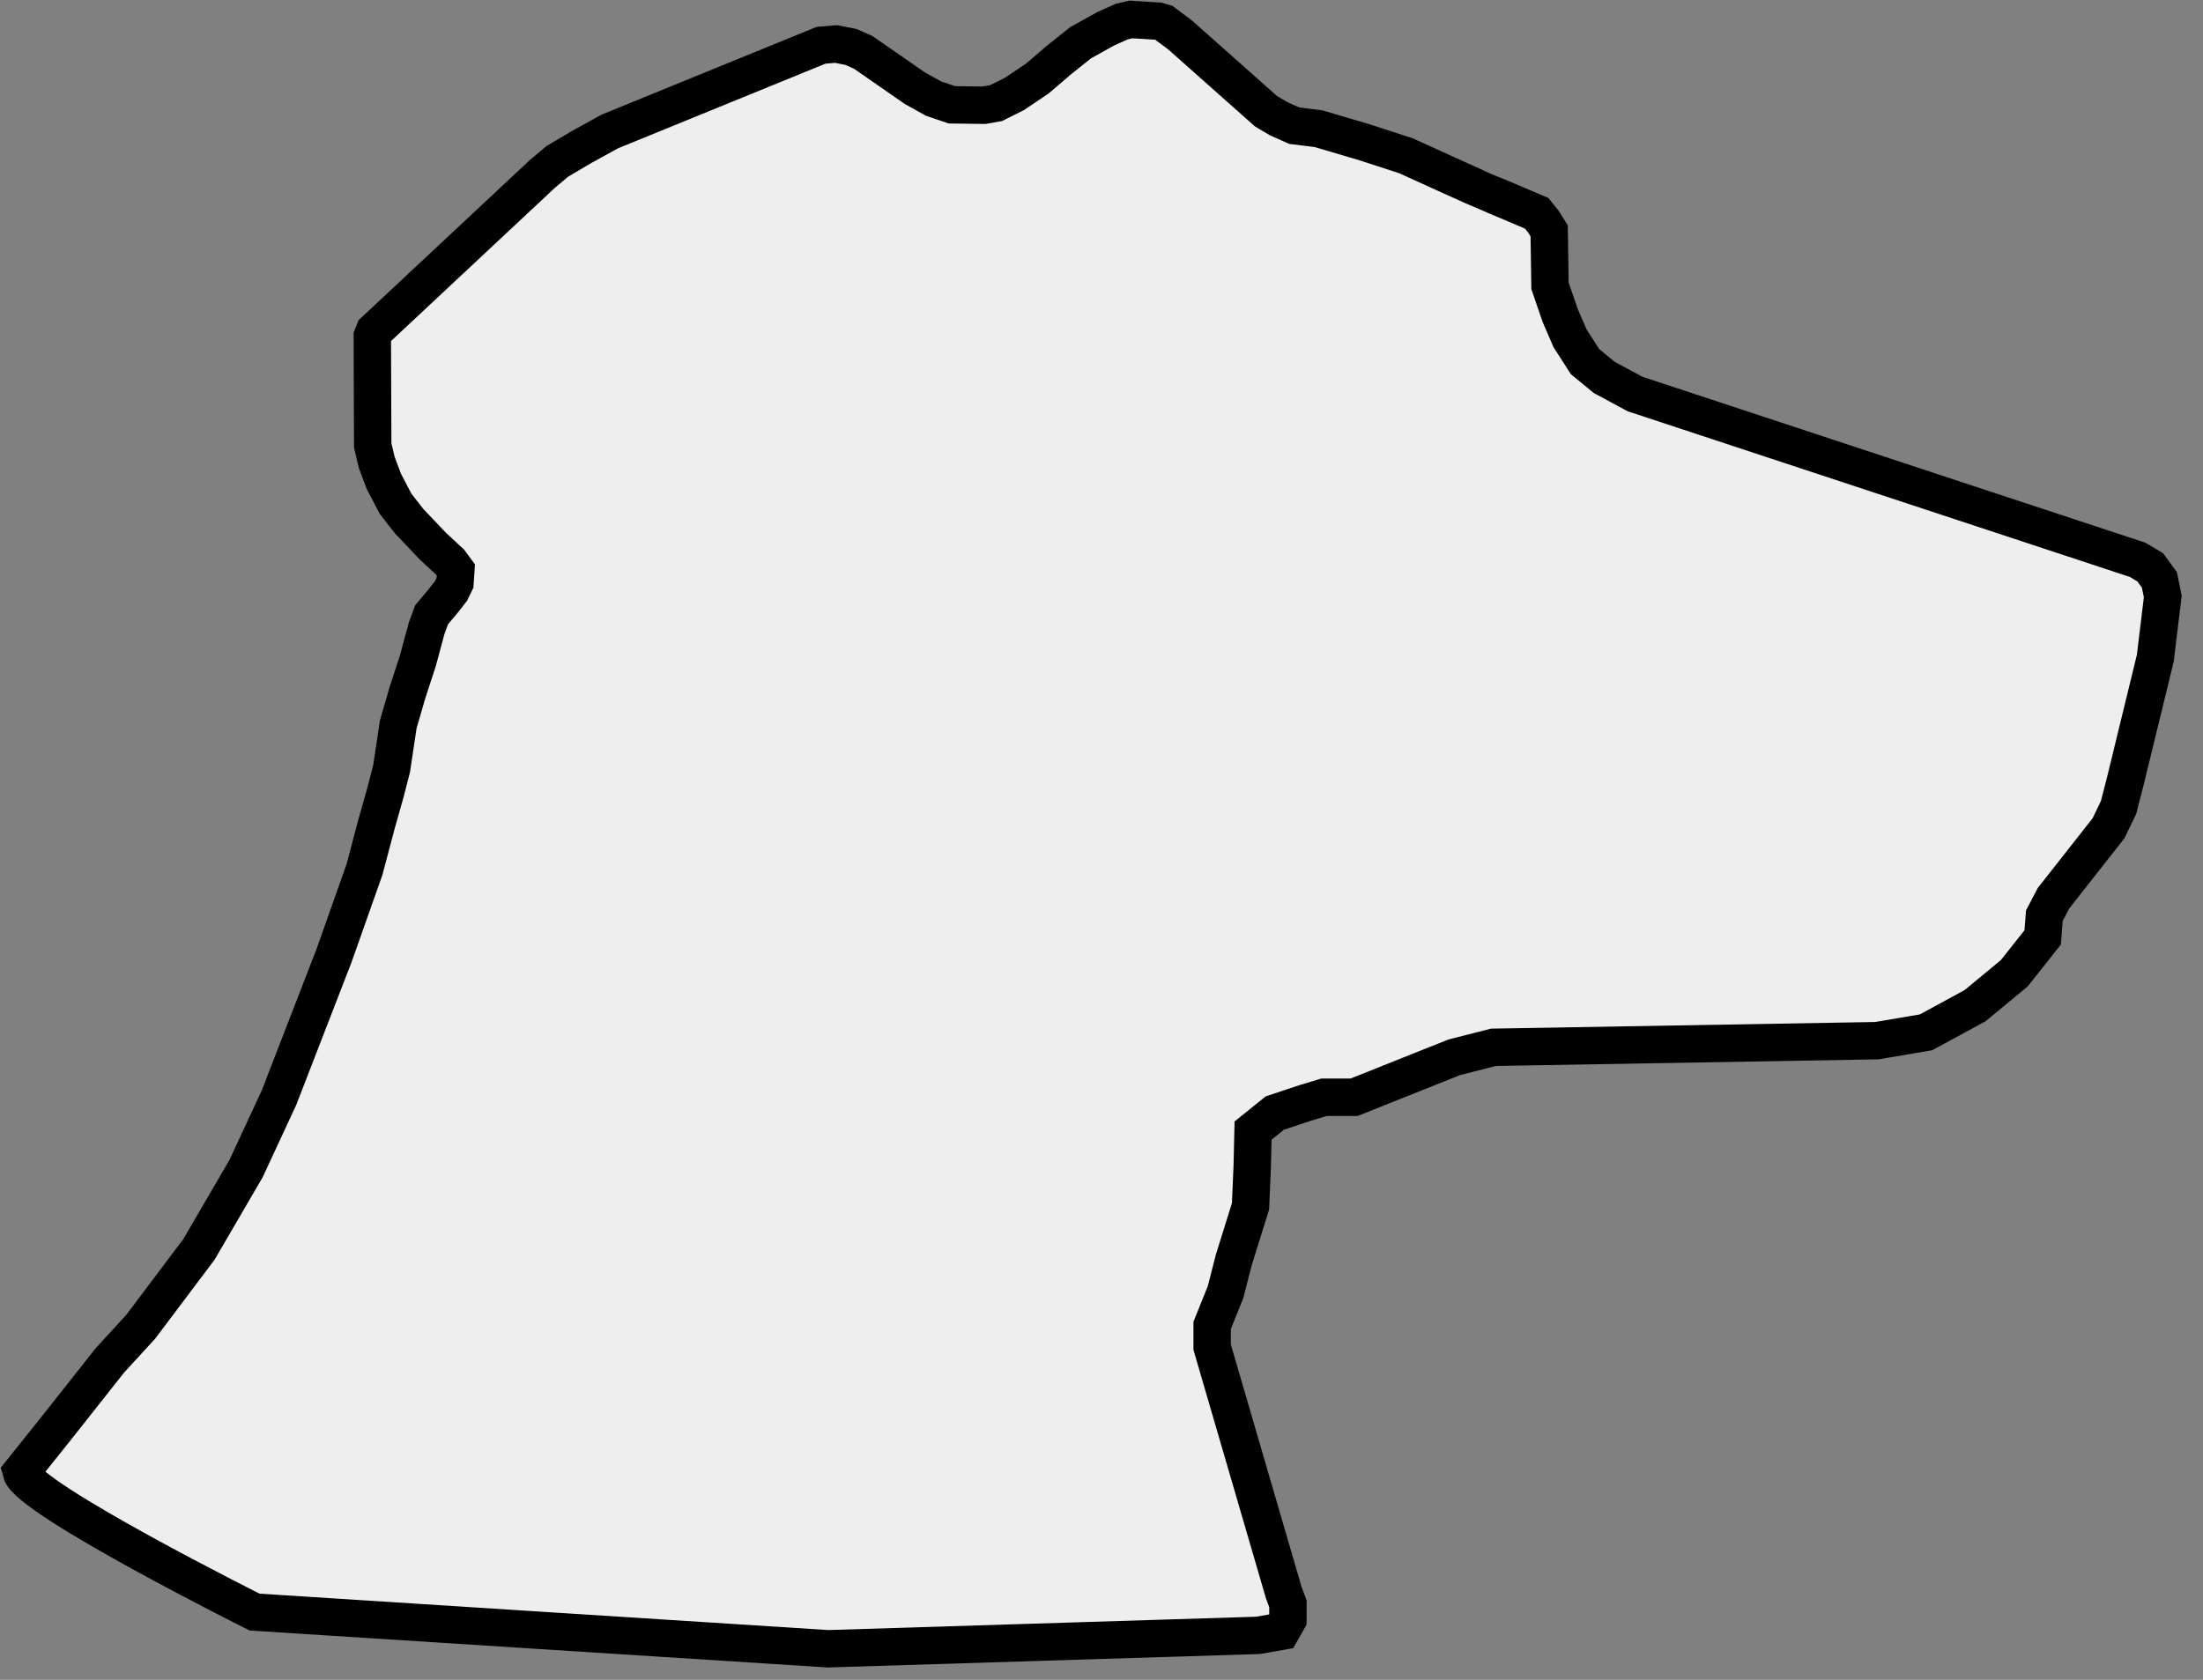 <?xml version="1.0" encoding="UTF-8" standalone="no"?>
<svg
   xmlns:dc="http://purl.org/dc/elements/1.1/"
   xmlns:cc="http://creativecommons.org/ns#"
   xmlns:rdf="http://www.w3.org/1999/02/22-rdf-syntax-ns#"
   xmlns:svg="http://www.w3.org/2000/svg"
   xmlns="http://www.w3.org/2000/svg"
   xmlns:sodipodi="http://sodipodi.sourceforge.net/DTD/sodipodi-0.dtd"
   xmlns:inkscape="http://www.inkscape.org/namespaces/inkscape"
   width="59"
   height="45"
   viewBox="0 0 15.61 11.906"
   version="1.1"
   id="svg8"
   inkscape:version="1.0.2-2 (e86c870879, 2021-01-15)"
   sodipodi:docname="logo.svg">
  <rect x="0" y="0" width="15.61" height="11.906" fill="#808080" stroke="none"/>
  <title
     id="title120">logo</title>
  <defs
     id="defs2" />
  <sodipodi:namedview
     id="base"
     pagecolor="#ffffff"
     bordercolor="#666666"
     borderopacity="1.0"
     inkscape:pageopacity="0"
     inkscape:pageshadow="2"
     inkscape:zoom="11.2"
     inkscape:cx="15.762186"
     inkscape:cy="20.778699"
     inkscape:document-units="px"
     inkscape:current-layer="layer1"
     inkscape:document-rotation="0"
     showgrid="false"
     inkscape:window-width="1920"
     inkscape:window-height="1017"
     inkscape:window-x="-8"
     inkscape:window-y="-8"
     inkscape:window-maximized="1"
     units="px" />
  <g
     inkscape:label="Layer 1"
     inkscape:groupmode="layer"
     id="layer1">
    <path
       style="fill:#eee;stroke:#000000;stroke-width:0.265px;stroke-linecap:butt;stroke-linejoin:miter;stroke-opacity:1"
       d="m 0.15,10.434 c 0.047,0.189 1.654,0.992 1.654,0.992 l 4.063,0.26 3.047,-0.095 0.165,-0.029 0.047,-0.083 v -0.112 l -0.029,-0.077 -0.508,-1.742 v -0.154 l 0.095,-0.236 0.059,-0.23 0.118,-0.378 0.012,-0.283 0.006,-0.254 0.154,-0.124 0.213,-0.071 0.136,-0.041 h 0.213 l 0.709,-0.283 0.278,-0.071 2.717,-0.047 0.348,-0.059 0.348,-0.189 0.278,-0.23 0.201,-0.254 0.012,-0.154 0.065,-0.124 0.39,-0.496 0.071,-0.148 0.047,-0.183 0.213,-0.874 0.053,-0.437 -0.024,-0.118 -0.065,-0.089 -0.089,-0.053 -3.561,-1.175 -0.219,-0.118 -0.136,-0.112 -0.106,-0.165 -0.071,-0.165 -0.071,-0.207 -0.006,-0.39 -0.041,-0.065 -0.047,-0.059 c 0,0 -0.34,-0.145 -0.351,-0.148 -0.012,-0.003 -0.576,-0.26 -0.576,-0.26 l -0.292,-0.095 -0.328,-0.097 -0.171,-0.021 -0.112,-0.05 -0.089,-0.053 -0.608,-0.54 -0.115,-0.086 -0.041,-0.012 -0.192,-0.012 -0.065,0.015 -0.112,0.05 -0.18,0.1 -0.148,0.118 -0.159,0.136 -0.162,0.109 -0.13,0.065 -0.086,0.015 -0.227,-0.003 -0.13,-0.044 -0.133,-0.074 -0.366,-0.254 -0.086,-0.038 -0.106,-0.021 -0.106,0.009 -1.497,0.611 -0.198,0.109 -0.174,0.103 -0.106,0.089 -1.19,1.113 -0.015,0.038 0.003,0.774 0.029,0.121 0.05,0.133 0.083,0.159 0.097,0.124 0.168,0.177 0.121,0.112 0.041,0.056 -0.006,0.091 -0.027,0.056 -0.053,0.068 -0.086,0.103 -0.035,0.095 -0.062,0.23 -0.074,0.227 -0.065,0.224 -0.047,0.313 -0.044,0.171 -0.062,0.219 -0.086,0.325 -0.216,0.611 -0.39,1.007 -0.233,0.502 -0.334,0.573 -0.413,0.549 -0.219,0.239 -0.369,0.467 z"
       id="path118" />
  </g>
</svg>
